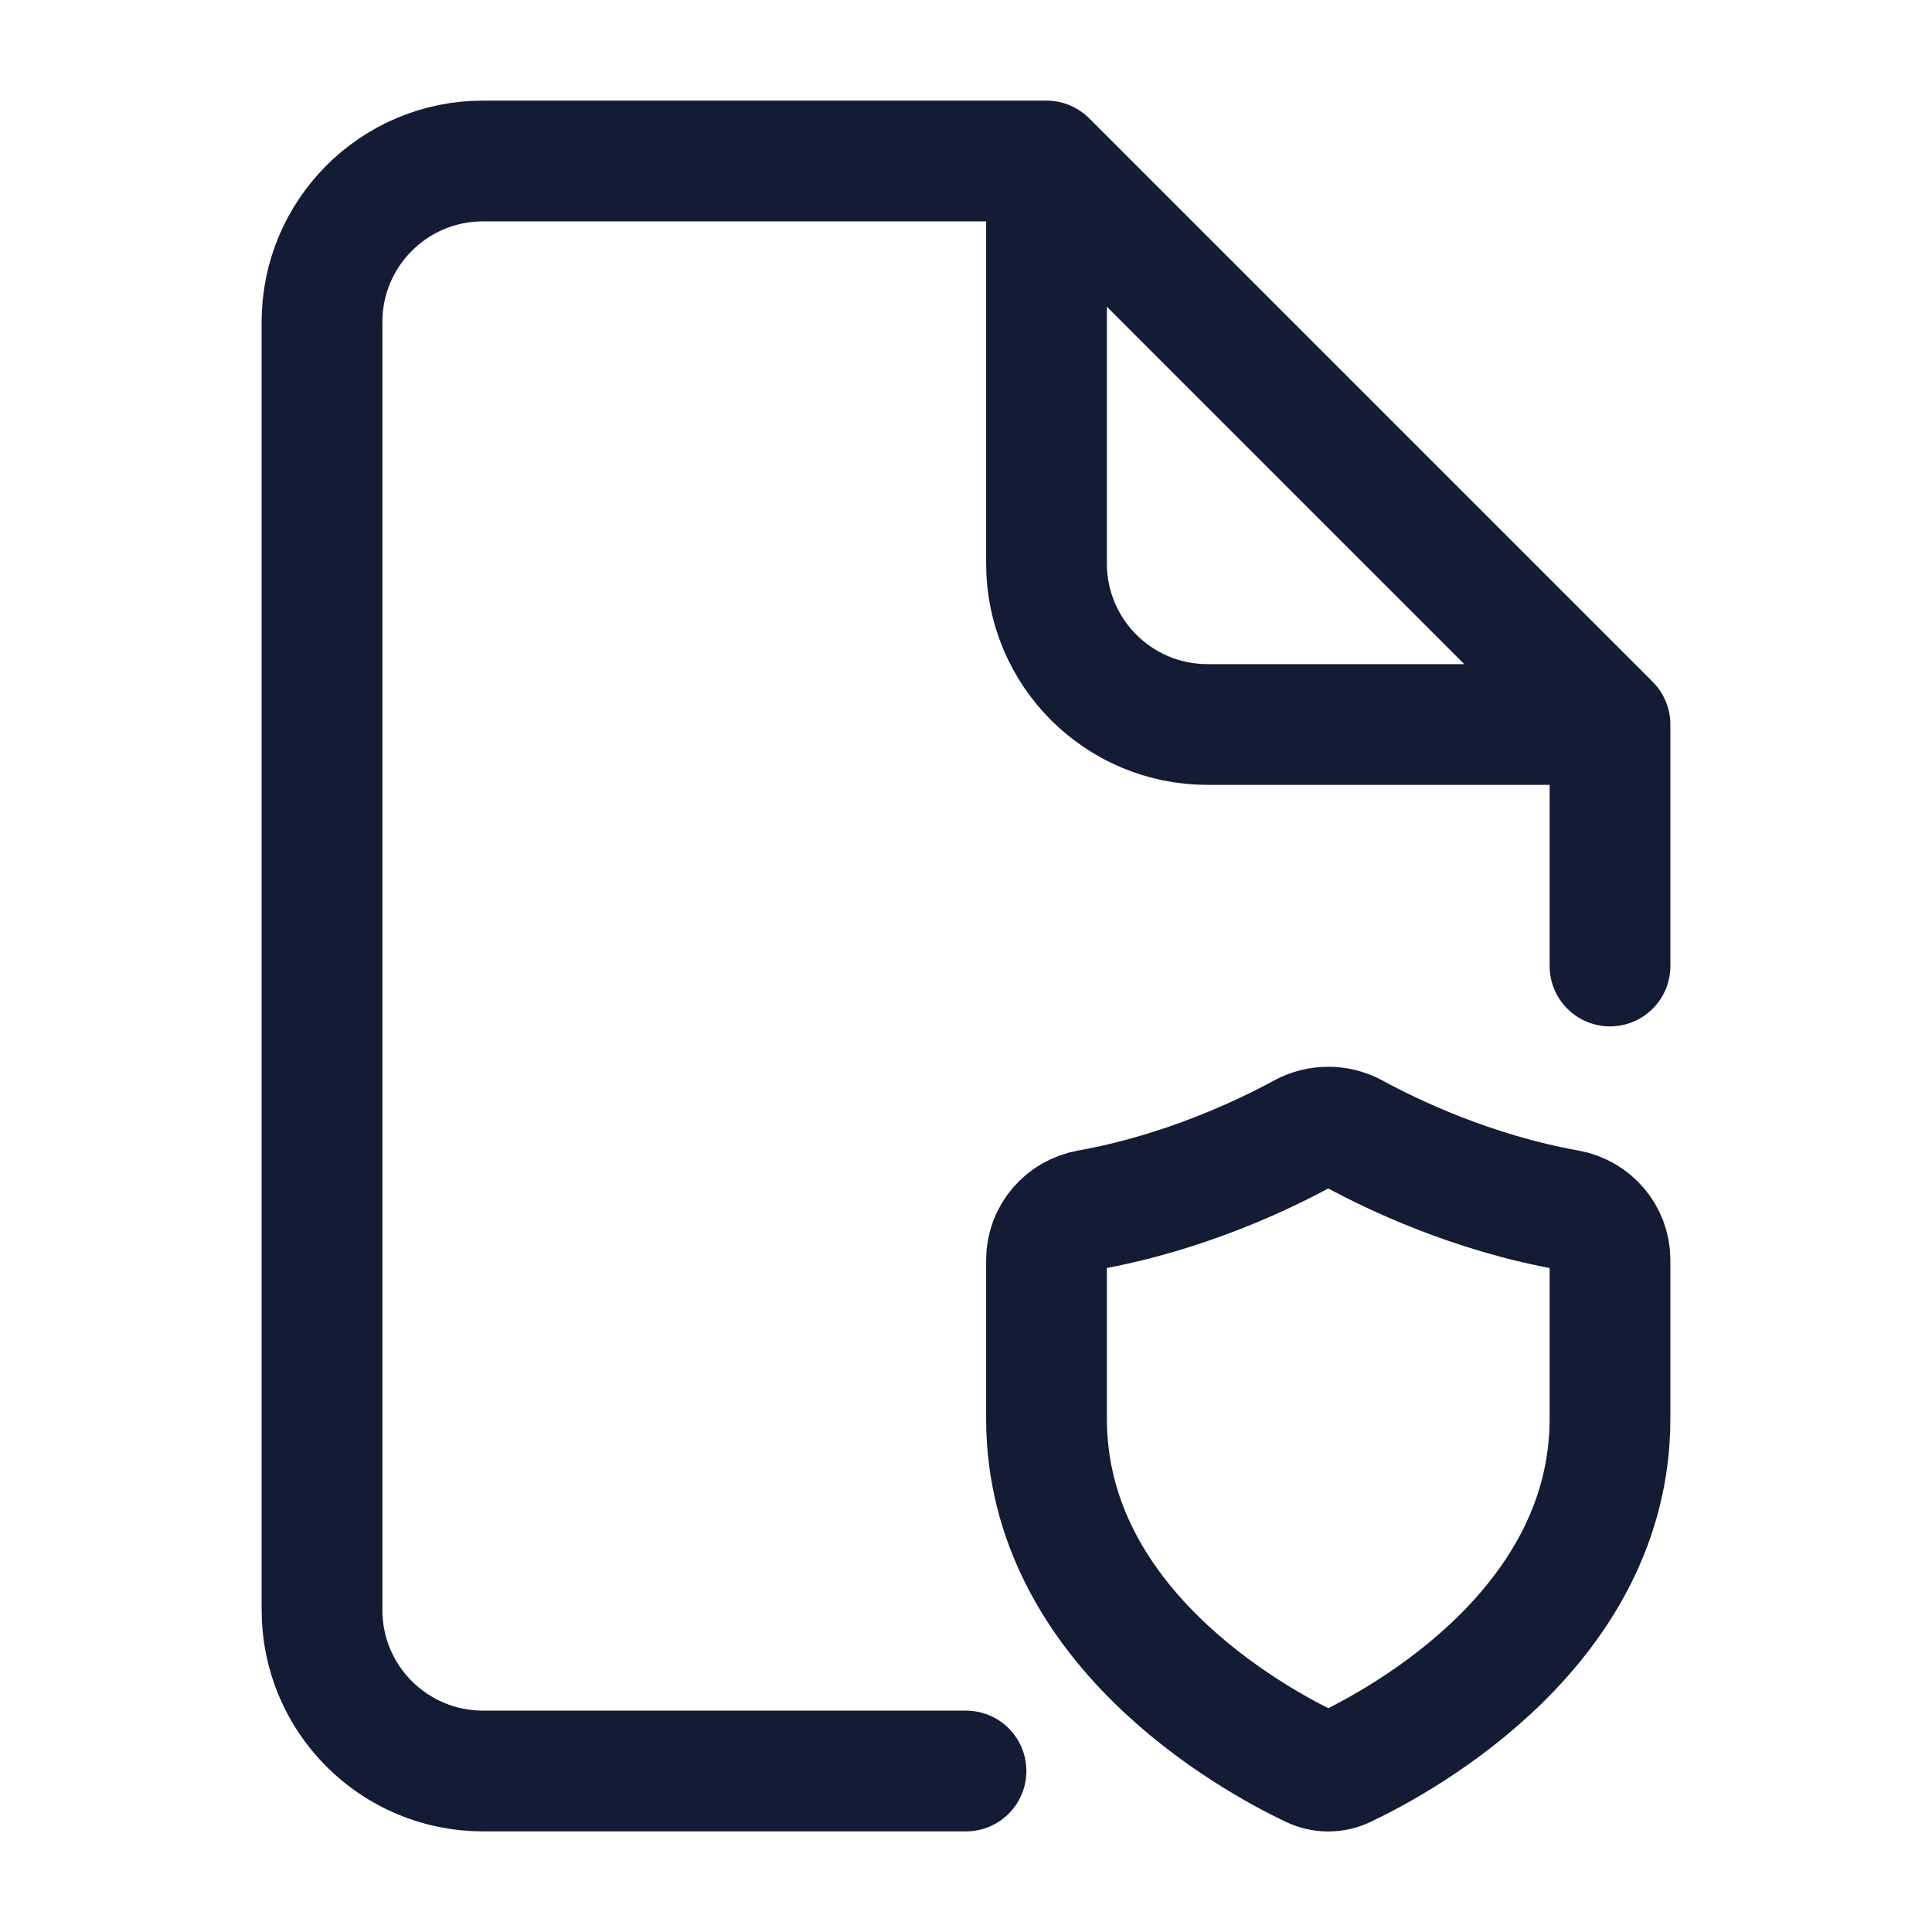<svg width="24" height="24" viewBox="0 0 24 24" fill="none" xmlns="http://www.w3.org/2000/svg">
<path d="M20 12V9L13 2H6C4.895 2 4 2.895 4 4V20C4 21.105 4.895 22 6 22H12" stroke="#141B34" stroke-width="1.5" stroke-linecap="round" stroke-linejoin="round"/>
<path d="M13 2V7C13 8.105 13.895 9 15 9H20" stroke="#141B34" stroke-width="1.5" stroke-linejoin="round"/>
<path d="M20 17.622V15.651C20 15.341 19.772 15.084 19.477 15.031C18.287 14.818 17.299 14.345 16.817 14.082C16.62 13.975 16.38 13.975 16.183 14.082C15.701 14.345 14.713 14.818 13.523 15.031C13.228 15.084 13 15.341 13 15.651V17.622C13 20.193 15.542 21.596 16.294 21.954C16.426 22.017 16.574 22.017 16.706 21.954C17.458 21.596 20 20.193 20 17.622Z" stroke="#141B34" stroke-width="1.5" stroke-linecap="round"/>
</svg>
